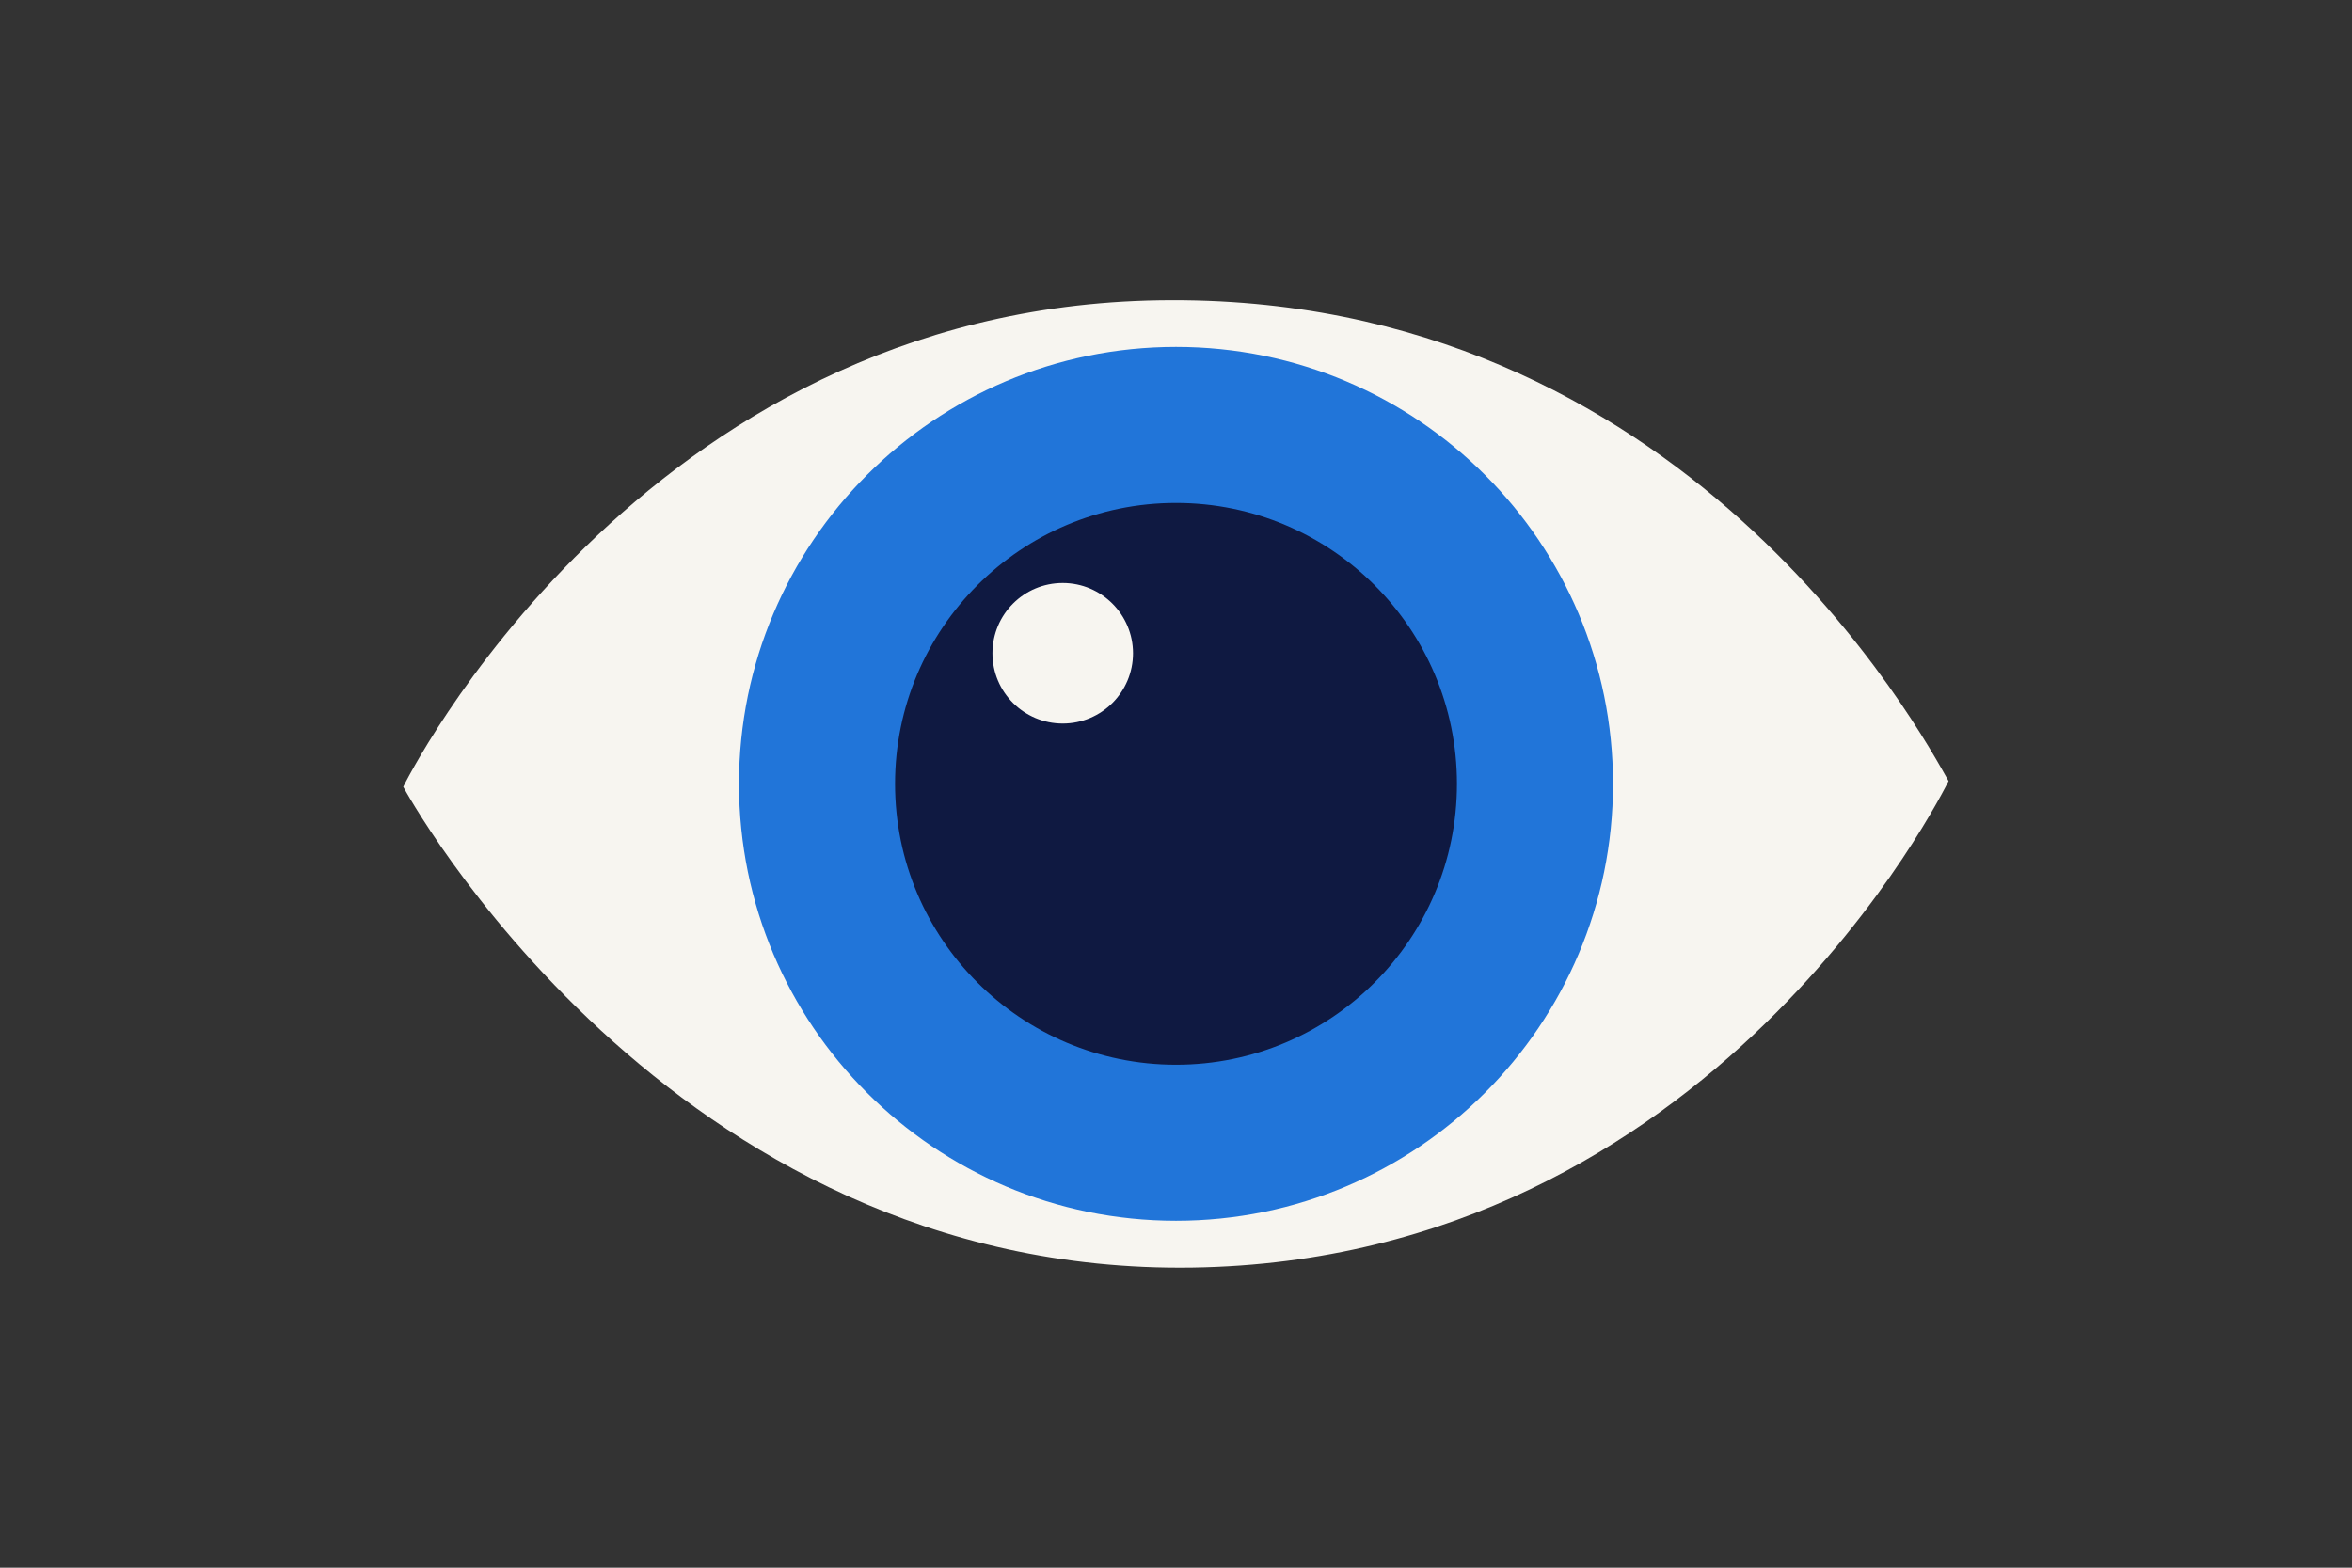 <?xml version="1.0" encoding="utf-8"?>
<!-- Generator: Adobe Illustrator 25.4.1, SVG Export Plug-In . SVG Version: 6.00 Build 0)  -->
<svg version="1.1" id="Layer_1" xmlns="http://www.w3.org/2000/svg" xmlns:xlink="http://www.w3.org/1999/xlink" x="0px" y="0px"
	 viewBox="0 0 1275 850" style="enable-background:new 0 0 1275 850;" xml:space="preserve">
<rect x="0" y="0" width="1275" height="850" fill="#333333" stroke="none"/>
<style type="text/css">
	.st0{fill:#F7F5F0;}
	.st1{fill:#2175D9;}
	.st2{fill:#0F1941;}
</style>
<g>
	<path class="st0" d="M1056.3,423.5C1056.3,423.5,1056.3,423.4,1056.3,423.5c-14.3-25.2-142.7-265-427.7-260.7
		c-282.8,4.3-410,263.8-410,263.8s142.7,265,427.8,260.7C929.2,683,1054.1,427.5,1056.3,423.5
		C1056.3,423.5,1056.3,423.5,1056.3,423.5"/>
	<path class="st1" d="M874.4,425c0,130.8-106.1,236.9-236.9,236.9c-130.8,0-236.9-106.1-236.9-236.9s106.1-236.9,236.9-236.9
		C768.3,188.1,874.4,294.2,874.4,425"/>
	<path class="st2" d="M789.8,425c0,84.1-68.2,152.3-152.3,152.3c-84.1,0-152.3-68.2-152.3-152.3s68.2-152.3,152.3-152.3
		C721.6,272.7,789.8,340.9,789.8,425"/>
	<path class="st0" d="M614.2,354.2c0,21-17,38.1-38.1,38.1c-21,0-38.1-17-38.1-38.1c0-21,17-38.1,38.1-38.1
		C597.1,316.1,614.2,333.2,614.2,354.2"/>
</g>
</svg>
